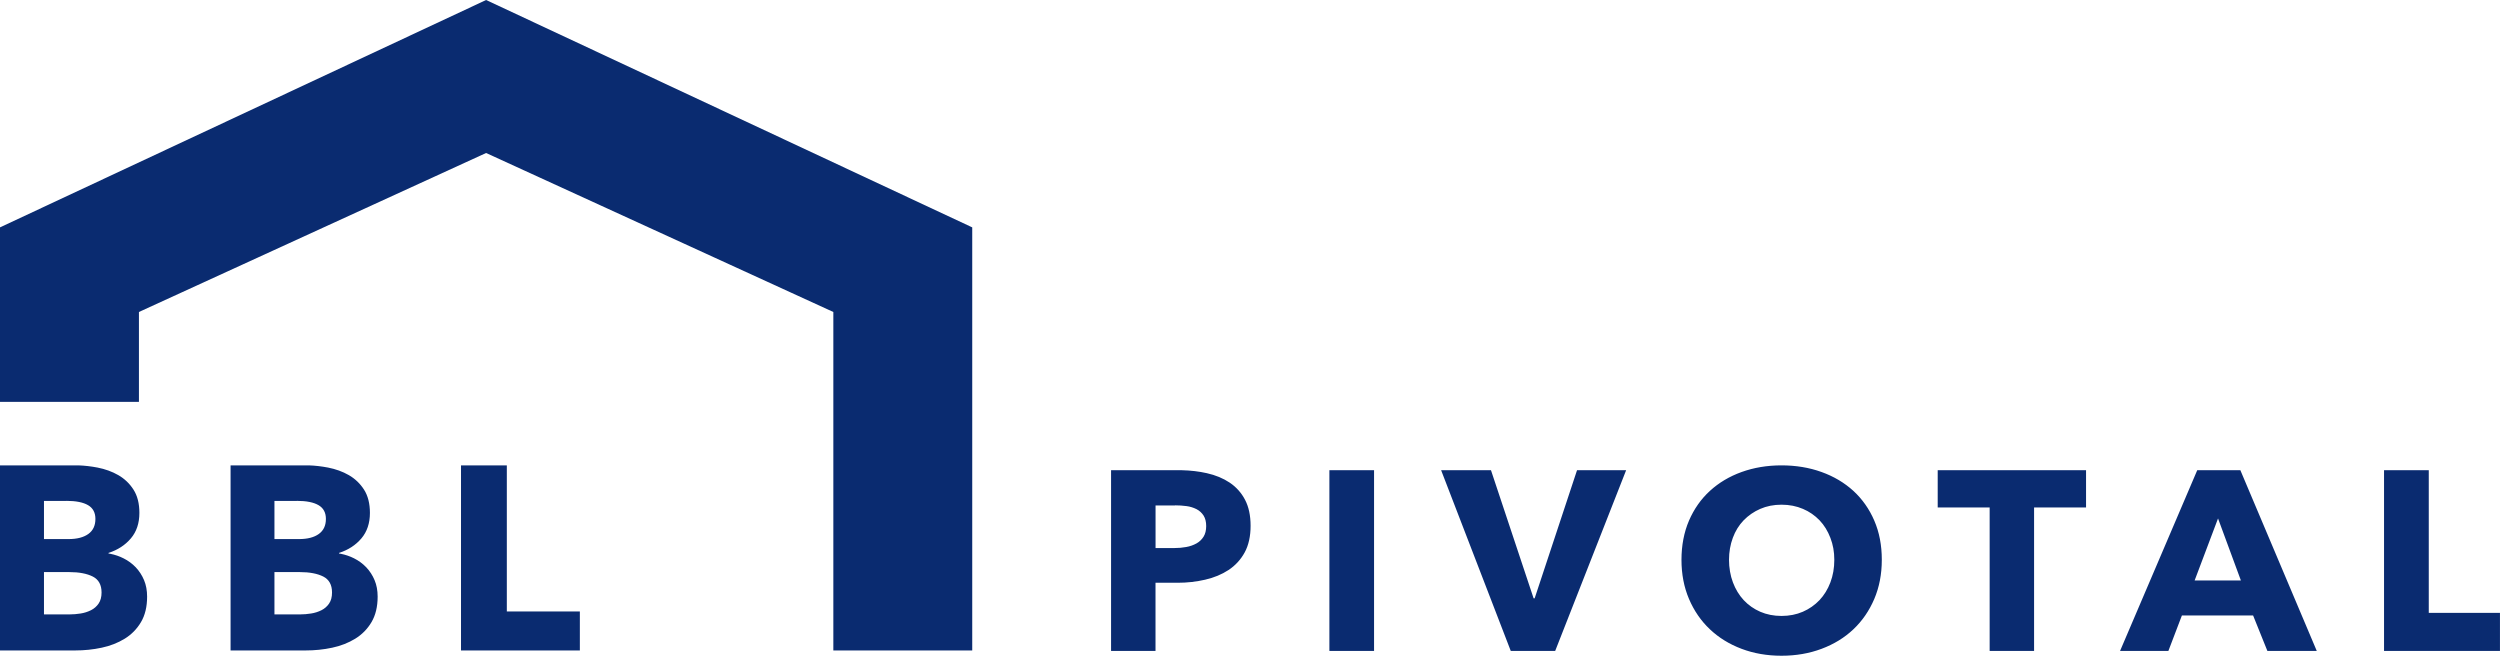 <svg width="122" height="32" viewBox="0 0 122 32" fill="none" xmlns="http://www.w3.org/2000/svg">
<g clip-path="url(#clip0_285_412)">
<path d="M86.938 22.71C87.639 22.71 88.291 22.817 88.891 23.034C89.492 23.249 90.008 23.558 90.445 23.955C90.879 24.355 91.221 24.838 91.465 25.406C91.711 25.974 91.832 26.611 91.832 27.317C91.832 28.023 91.709 28.652 91.465 29.229C91.219 29.805 90.879 30.3 90.445 30.71C90.01 31.122 89.492 31.438 88.891 31.663C88.291 31.888 87.639 32 86.938 32C86.237 32 85.587 31.888 84.991 31.663C84.394 31.438 83.88 31.122 83.444 30.71C83.007 30.298 82.669 29.805 82.423 29.229C82.177 28.652 82.056 28.015 82.056 27.317C82.056 26.619 82.179 25.974 82.423 25.406C82.669 24.838 83.009 24.353 83.444 23.955C83.878 23.558 84.394 23.249 84.991 23.034C85.587 22.819 86.235 22.71 86.938 22.71ZM57.518 22.947H57.68C58.11 22.957 58.514 23.006 58.893 23.091C59.319 23.186 59.692 23.341 60.008 23.552C60.324 23.763 60.582 24.051 60.756 24.386C60.938 24.73 61.029 25.157 61.029 25.662C61.029 26.167 60.932 26.611 60.738 26.962C60.551 27.307 60.281 27.599 59.953 27.816C59.623 28.032 59.244 28.19 58.811 28.289C58.379 28.389 57.932 28.439 57.467 28.439H56.389V31.765H54.22V22.947H57.518ZM67.054 22.947V31.765H64.874V22.947H67.054ZM72.76 22.947L74.84 29.198H74.891L76.959 22.947H79.355L75.893 31.765H73.725L70.327 22.947H72.762H72.76ZM101.799 22.947V24.765H99.263V31.765H97.095V24.765H94.56V22.947H101.801H101.799ZM109.33 22.947L113.058 31.765H110.648L109.951 30.034H106.477L105.817 31.765H103.459L107.225 22.947H109.33ZM118.524 22.947V29.908H121.998V31.765H116.341V22.947H118.522H118.524ZM23.722 0L47.445 11.096V31.742H40.667V15.225L23.722 7.466L6.78 15.225V19.611H0V11.096L23.722 0ZM3.666 22.71H3.82C4.128 22.72 4.439 22.756 4.759 22.817C5.132 22.89 5.47 23.012 5.773 23.186C6.075 23.359 6.329 23.602 6.515 23.895C6.706 24.193 6.802 24.57 6.802 25.031C6.802 25.532 6.663 25.948 6.386 26.274C6.109 26.601 5.745 26.838 5.294 26.983V27.009L5.39 27.027C5.613 27.072 5.827 27.145 6.027 27.246C6.251 27.358 6.454 27.506 6.626 27.686C6.798 27.869 6.933 28.08 7.03 28.311C7.13 28.549 7.179 28.817 7.179 29.115C7.179 29.608 7.079 30.024 6.88 30.359C6.687 30.689 6.415 30.967 6.087 31.168C5.757 31.371 5.382 31.519 4.962 31.608C4.542 31.698 4.109 31.742 3.669 31.742H0V22.71H3.666ZM14.916 22.71H15.07C15.377 22.72 15.689 22.756 16.008 22.817C16.381 22.89 16.72 23.012 17.023 23.186C17.324 23.359 17.578 23.602 17.765 23.895C17.955 24.193 18.052 24.57 18.052 25.031C18.052 25.532 17.912 25.948 17.636 26.274C17.359 26.601 16.994 26.838 16.543 26.983V27.009L16.64 27.027C16.863 27.072 17.076 27.145 17.277 27.246C17.5 27.358 17.703 27.506 17.875 27.686C18.047 27.869 18.183 28.08 18.279 28.311C18.38 28.549 18.429 28.817 18.429 29.115C18.429 29.608 18.328 30.024 18.13 30.359C17.937 30.689 17.664 30.967 17.336 31.168C17.006 31.371 16.631 31.519 16.211 31.608C15.791 31.698 15.359 31.742 14.918 31.742H11.252V22.71H14.918H14.916ZM24.733 22.71V29.841H28.297V31.742H22.497V22.71H24.733ZM86.938 24.629C86.557 24.629 86.21 24.698 85.899 24.834C85.594 24.966 85.317 25.157 85.087 25.394C84.86 25.631 84.683 25.915 84.561 26.248C84.438 26.581 84.376 26.938 84.376 27.319C84.376 27.701 84.44 28.086 84.567 28.421C84.694 28.758 84.87 29.046 85.093 29.287C85.319 29.529 85.594 29.721 85.899 29.853C86.212 29.989 86.559 30.058 86.938 30.058C87.317 30.058 87.665 29.989 87.979 29.853C88.284 29.721 88.561 29.529 88.791 29.287C89.018 29.046 89.196 28.758 89.323 28.421C89.451 28.084 89.514 27.717 89.514 27.319C89.514 26.922 89.451 26.581 89.323 26.248C89.196 25.915 89.022 25.631 88.797 25.394C88.567 25.154 88.293 24.964 87.985 24.834C87.668 24.698 87.319 24.629 86.938 24.629ZM3.382 27.916H2.146V29.983H3.394C3.574 29.983 3.755 29.967 3.933 29.939C4.109 29.912 4.281 29.858 4.441 29.778C4.591 29.703 4.718 29.592 4.812 29.454C4.908 29.314 4.956 29.133 4.956 28.912C4.956 28.539 4.812 28.279 4.527 28.135C4.24 27.991 3.859 27.918 3.384 27.918L3.382 27.916ZM14.629 27.916H13.393V29.983H14.641C14.822 29.983 15.002 29.967 15.18 29.939C15.357 29.912 15.529 29.858 15.689 29.778C15.838 29.703 15.965 29.592 16.059 29.454C16.156 29.314 16.203 29.133 16.203 28.912C16.203 28.539 16.059 28.279 15.775 28.135C15.488 27.991 15.107 27.918 14.631 27.918L14.629 27.916ZM108.24 25.3L107.098 28.326H109.355L108.24 25.3ZM57.342 24.666H56.391V26.745H57.303C57.506 26.745 57.7 26.729 57.887 26.694C58.063 26.664 58.231 26.605 58.387 26.52C58.53 26.441 58.649 26.327 58.735 26.189C58.819 26.053 58.862 25.881 58.862 25.672C58.862 25.463 58.819 25.294 58.735 25.16C58.651 25.029 58.532 24.921 58.393 24.848C58.239 24.771 58.075 24.72 57.905 24.698C57.719 24.674 57.53 24.659 57.342 24.661V24.666ZM3.238 24.444H2.146V26.307H3.343C3.759 26.307 4.08 26.224 4.312 26.057C4.542 25.891 4.656 25.648 4.656 25.323C4.656 25.017 4.537 24.793 4.298 24.653C4.06 24.513 3.705 24.442 3.238 24.442V24.444ZM14.486 24.444H13.393V26.307H14.59C15.006 26.307 15.328 26.224 15.559 26.057C15.789 25.891 15.904 25.648 15.904 25.323C15.904 25.017 15.785 24.793 15.545 24.653C15.307 24.513 14.953 24.442 14.486 24.442V24.444Z" fill="#0A2B70"/>
</g>
<defs>
<clipPath id="clip0_285_412">
<rect width="122" height="32" fill="white"/>
</clipPath>
</defs>
</svg>
